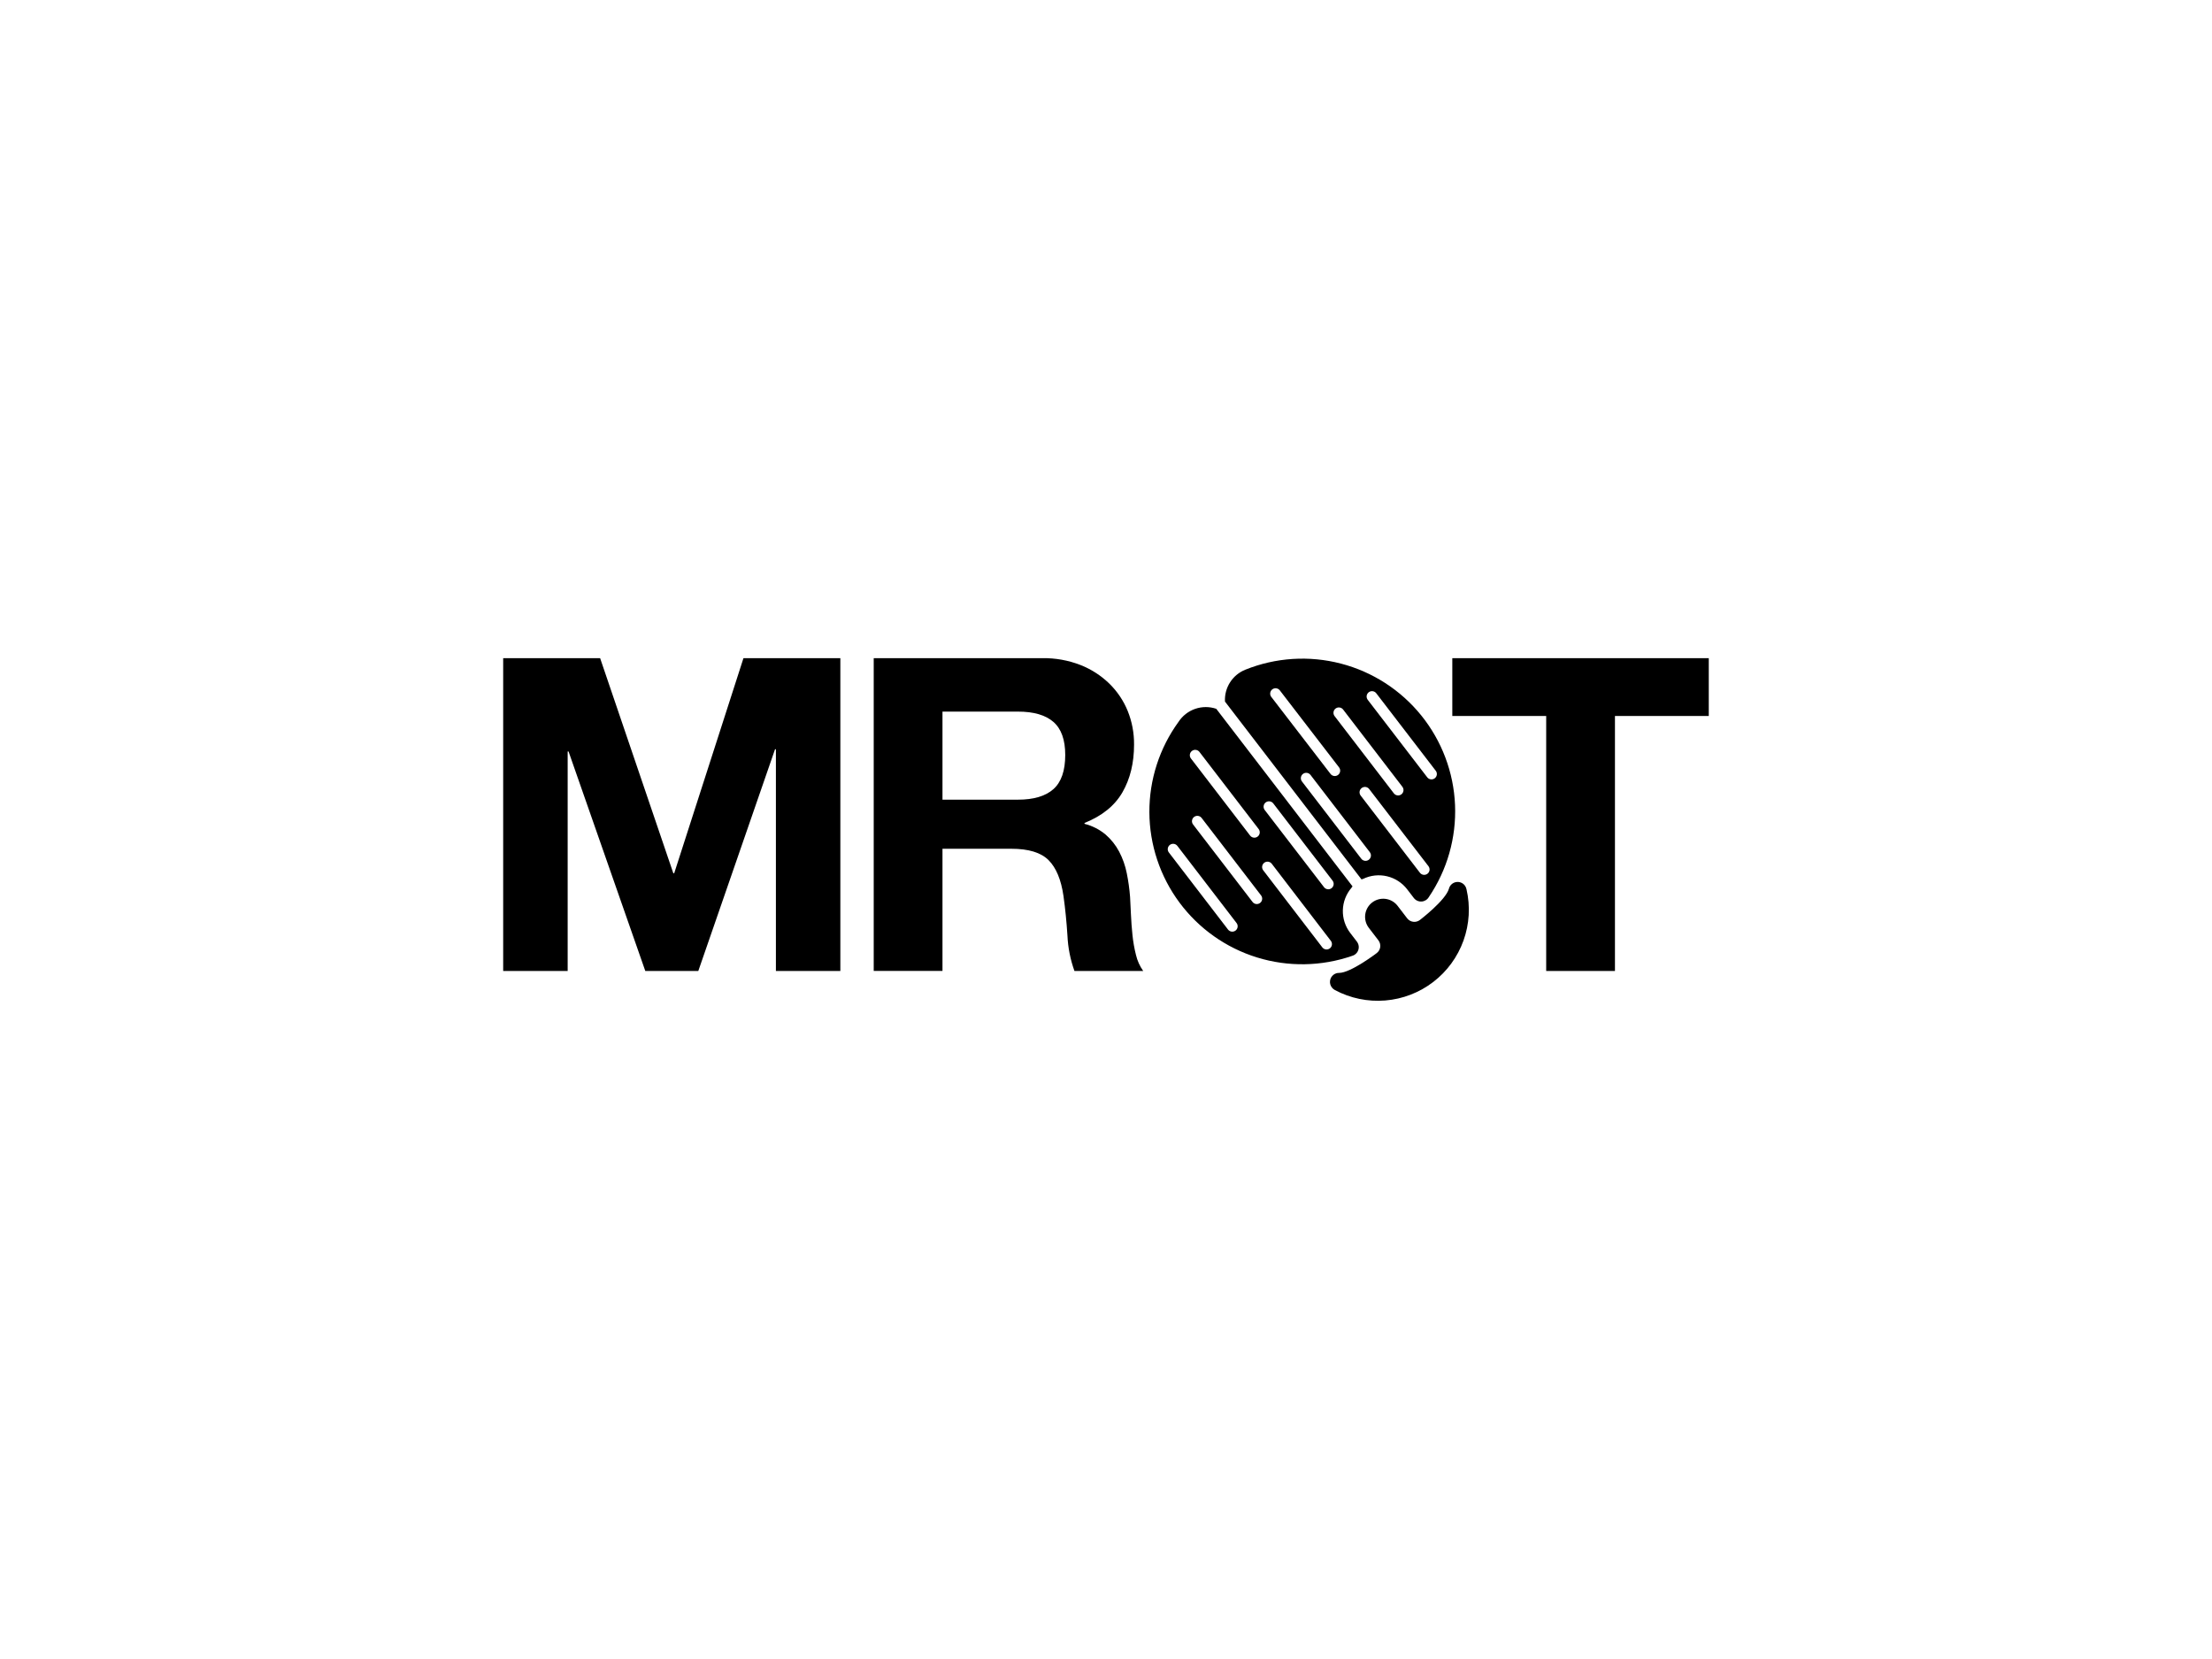 <svg width="800" height="600" viewBox="0 0 800 600" fill="none" xmlns="http://www.w3.org/2000/svg">
<rect width="800" height="600" fill="white"/>
<g clip-path="url(#clip0_27_2984)">
<path d="M217.042 238.032L243.518 315.83H243.833L268.883 238.032H303.924V351.159H280.615V270.986H280.3L252.553 351.159H233.377L205.624 271.781H205.304V351.159H181.983V238.032H217.042Z" fill="black"/>
<path d="M377.013 238.033C381.699 237.961 386.355 238.796 390.724 240.49C394.626 242.016 398.184 244.305 401.19 247.222C404.067 250.031 406.334 253.402 407.85 257.124C409.404 260.985 410.185 265.113 410.148 269.274C410.148 275.931 408.748 281.687 405.949 286.544C403.149 291.4 398.577 295.096 392.233 297.633V297.954C395.027 298.654 397.628 299.976 399.842 301.819C401.849 303.557 403.515 305.653 404.755 307.999C406.051 310.466 406.982 313.107 407.518 315.841C408.09 318.666 408.487 321.523 408.706 324.396C408.806 326.191 408.916 328.306 409.021 330.736C409.126 333.166 409.308 335.646 409.574 338.181C409.821 340.611 410.246 343.02 410.845 345.388C411.335 347.465 412.223 349.429 413.459 351.17H388.591C387.105 347.045 386.25 342.72 386.054 338.341C385.737 333.374 385.262 328.621 384.628 324.081C383.777 318.168 381.98 313.837 379.235 311.086C376.49 308.336 371.999 306.963 365.762 306.967H340.861V351.148H315.993V238.033H377.013ZM368.133 289.211C373.843 289.211 378.124 287.943 380.976 285.406C383.827 282.869 385.255 278.749 385.258 273.046C385.258 267.557 383.831 263.569 380.976 261.084C378.12 258.599 373.84 257.358 368.133 257.362H340.861V289.211H368.133Z" fill="black"/>
<path d="M525.248 258.947V238.032H618V258.947H584.069V351.175H559.201V258.947H525.248Z" fill="black"/>
<path d="M489.035 345.697C489.436 345.586 489.811 345.398 490.14 345.145C490.829 344.615 491.279 343.835 491.392 342.974C491.505 342.114 491.271 341.244 490.743 340.555L488.333 337.418C486.522 335.057 485.578 332.144 485.661 329.17C485.743 326.196 486.847 323.34 488.786 321.082C488.928 320.923 489.052 320.749 489.157 320.563L439.874 256.346C437.401 255.509 434.72 255.517 432.252 256.368C429.785 257.22 427.67 258.867 426.241 261.051C419.328 270.56 415.631 282.025 415.688 293.778C415.745 305.531 419.552 316.96 426.557 326.402C433.561 335.844 443.397 342.806 454.634 346.276C465.87 349.746 477.922 349.543 489.035 345.697V345.697ZM457.392 292.939C457.078 292.526 456.942 292.006 457.012 291.493C457.081 290.98 457.353 290.516 457.765 290.202C458.178 289.889 458.698 289.752 459.212 289.822C459.725 289.892 460.19 290.163 460.503 290.575L481.939 318.492C482.254 318.902 482.393 319.419 482.325 319.931C482.258 320.442 481.99 320.906 481.58 321.22C481.171 321.535 480.653 321.673 480.141 321.606C479.629 321.539 479.165 321.271 478.85 320.861L457.392 292.939ZM430.662 274.244C430.376 273.834 430.26 273.329 430.337 272.835C430.413 272.341 430.678 271.896 431.075 271.592C431.472 271.287 431.971 271.148 432.468 271.202C432.965 271.255 433.423 271.499 433.746 271.881L455.182 299.798C455.344 300 455.464 300.232 455.535 300.48C455.606 300.729 455.626 300.99 455.596 301.246C455.565 301.503 455.483 301.751 455.355 301.976C455.227 302.201 455.055 302.398 454.85 302.555C454.645 302.713 454.41 302.828 454.16 302.894C453.91 302.96 453.649 302.975 453.392 302.939C453.136 302.903 452.89 302.816 452.667 302.684C452.445 302.551 452.252 302.375 452.098 302.167L430.662 274.244ZM456.862 314.759C456.547 314.349 456.408 313.832 456.476 313.32C456.543 312.809 456.811 312.345 457.221 312.031C457.63 311.716 458.148 311.578 458.66 311.645C459.172 311.712 459.636 311.98 459.951 312.39L481.37 340.334C481.656 340.745 481.773 341.249 481.696 341.743C481.619 342.237 481.354 342.683 480.957 342.987C480.56 343.291 480.061 343.431 479.564 343.377C479.067 343.323 478.609 343.08 478.287 342.698L456.862 314.759ZM431.518 298.218C431.357 298.017 431.236 297.785 431.165 297.536C431.094 297.287 431.074 297.027 431.105 296.77C431.135 296.513 431.217 296.265 431.345 296.04C431.473 295.815 431.645 295.619 431.85 295.461C432.055 295.303 432.29 295.188 432.54 295.122C432.791 295.056 433.052 295.041 433.308 295.077C433.564 295.113 433.811 295.2 434.033 295.333C434.255 295.465 434.449 295.641 434.602 295.849L456.027 323.766C456.197 323.967 456.324 324.2 456.401 324.452C456.478 324.703 456.503 324.968 456.474 325.229C456.446 325.49 456.365 325.743 456.236 325.972C456.107 326.202 455.933 326.402 455.724 326.562C455.515 326.722 455.276 326.838 455.022 326.903C454.767 326.968 454.501 326.981 454.241 326.941C453.981 326.9 453.732 326.808 453.509 326.668C453.286 326.529 453.094 326.346 452.944 326.13L431.518 298.218ZM423.091 305.575C423.293 305.418 423.524 305.303 423.771 305.237C424.017 305.17 424.275 305.153 424.528 305.187C424.781 305.22 425.026 305.303 425.247 305.431C425.468 305.56 425.661 305.73 425.815 305.934L447.24 333.851C447.542 334.26 447.672 334.772 447.6 335.275C447.529 335.779 447.263 336.235 446.86 336.545C446.456 336.855 445.947 336.994 445.442 336.934C444.937 336.873 444.475 336.617 444.157 336.22L422.732 308.303C422.576 308.1 422.462 307.869 422.395 307.622C422.329 307.375 422.312 307.118 422.345 306.864C422.379 306.611 422.462 306.367 422.59 306.145C422.718 305.924 422.888 305.73 423.091 305.575V305.575Z" fill="black"/>
<path d="M493.025 317.841C495.708 316.553 498.753 316.227 501.648 316.918C504.543 317.609 507.112 319.274 508.924 321.635L511.333 324.772C511.66 325.198 512.087 325.538 512.576 325.761C513.065 325.983 513.602 326.082 514.138 326.048C514.675 326.015 515.194 325.849 515.652 325.567C516.109 325.284 516.49 324.894 516.76 324.429V324.429C523.403 314.637 526.724 302.972 526.234 291.151C525.744 279.331 521.469 267.98 514.038 258.771C506.607 249.561 496.413 242.98 484.958 239.996C473.502 237.013 461.391 237.784 450.407 242.197V242.197C448.125 243.107 446.186 244.71 444.862 246.78C443.539 248.849 442.898 251.281 443.03 253.733L492.412 318.05C492.623 318.002 492.829 317.932 493.025 317.841V317.841ZM494.683 253.126C494.521 252.924 494.401 252.692 494.33 252.443C494.259 252.195 494.238 251.934 494.269 251.677C494.3 251.421 494.382 251.173 494.51 250.948C494.638 250.723 494.809 250.526 495.015 250.368C495.22 250.211 495.454 250.096 495.705 250.03C495.955 249.964 496.216 249.948 496.472 249.985C496.728 250.021 496.975 250.108 497.197 250.24C497.419 250.373 497.613 250.548 497.766 250.757L519.203 278.679C519.372 278.88 519.499 279.113 519.576 279.365C519.653 279.616 519.678 279.881 519.65 280.142C519.621 280.403 519.54 280.656 519.411 280.885C519.282 281.115 519.108 281.315 518.9 281.475C518.691 281.635 518.452 281.751 518.197 281.816C517.942 281.881 517.677 281.894 517.417 281.854C517.157 281.813 516.908 281.721 516.685 281.581C516.462 281.442 516.269 281.259 516.119 281.043L494.683 253.126ZM482.669 258.985C482.355 258.576 482.216 258.059 482.283 257.547C482.35 257.035 482.618 256.571 483.028 256.257C483.438 255.943 483.956 255.804 484.467 255.872C484.979 255.939 485.444 256.207 485.758 256.616L507.194 284.555C507.508 284.965 507.646 285.482 507.578 285.993C507.51 286.504 507.242 286.967 506.832 287.281C506.423 287.594 505.905 287.732 505.394 287.664C504.882 287.597 504.419 287.329 504.105 286.919L482.669 258.985ZM492.456 285.008C492.658 284.852 492.89 284.737 493.137 284.67C493.384 284.604 493.642 284.586 493.896 284.62C494.149 284.653 494.394 284.736 494.615 284.865C494.837 284.993 495.031 285.164 495.186 285.367L516.622 313.273C516.936 313.683 517.075 314.2 517.008 314.712C516.94 315.223 516.672 315.687 516.263 316.002C515.853 316.316 515.335 316.454 514.823 316.387C514.311 316.32 513.847 316.052 513.533 315.643L492.097 287.72C491.787 287.312 491.651 286.798 491.718 286.29C491.785 285.783 492.051 285.322 492.456 285.008V285.008ZM459.724 251.972C459.438 251.561 459.322 251.057 459.399 250.563C459.476 250.069 459.74 249.623 460.137 249.319C460.534 249.015 461.033 248.875 461.53 248.929C462.028 248.983 462.485 249.226 462.808 249.608L484.266 277.503C484.428 277.705 484.548 277.937 484.619 278.186C484.69 278.434 484.711 278.695 484.68 278.951C484.649 279.208 484.567 279.456 484.439 279.681C484.311 279.906 484.139 280.103 483.934 280.261C483.729 280.418 483.494 280.533 483.244 280.599C482.994 280.665 482.733 280.68 482.477 280.644C482.22 280.608 481.974 280.521 481.752 280.389C481.529 280.256 481.336 280.08 481.182 279.872L459.724 251.972ZM470.87 282.628C470.715 282.425 470.601 282.194 470.534 281.947C470.468 281.7 470.451 281.443 470.485 281.19C470.518 280.936 470.601 280.692 470.729 280.471C470.857 280.249 471.027 280.055 471.23 279.9C471.432 279.744 471.664 279.63 471.911 279.564C472.158 279.498 472.416 279.481 472.669 279.514C472.923 279.548 473.167 279.631 473.388 279.758C473.61 279.886 473.804 280.056 473.96 280.259L495.39 308.176C495.552 308.378 495.672 308.61 495.743 308.858C495.814 309.107 495.835 309.368 495.804 309.624C495.773 309.881 495.691 310.129 495.563 310.354C495.435 310.579 495.264 310.776 495.058 310.933C494.853 311.091 494.619 311.206 494.368 311.272C494.118 311.338 493.857 311.353 493.601 311.317C493.345 311.281 493.098 311.194 492.876 311.062C492.654 310.929 492.46 310.753 492.307 310.545L470.87 282.628Z" fill="black"/>
<path d="M482.812 358.079C488.39 361.051 494.705 362.356 501.005 361.838C507.304 361.32 513.321 359 518.337 355.157C523.353 351.313 527.156 346.108 529.292 340.163C531.428 334.218 531.806 327.784 530.382 321.629C530.29 321.131 530.082 320.662 529.774 320.26C529.403 319.769 528.901 319.393 528.325 319.176C527.749 318.959 527.124 318.91 526.521 319.033C525.919 319.157 525.363 319.449 524.92 319.875C524.476 320.301 524.163 320.845 524.016 321.442C522.794 325.655 513.516 332.73 513.516 332.73C512.826 333.258 511.955 333.49 511.094 333.376C510.233 333.262 509.452 332.811 508.924 332.123L505.359 327.478C504.285 326.146 502.733 325.286 501.033 325.083C499.334 324.88 497.622 325.35 496.264 326.392C494.907 327.433 494.01 328.964 493.768 330.658C493.525 332.351 493.954 334.072 494.964 335.453L498.529 340.097C499.057 340.787 499.289 341.657 499.175 342.518C499.061 343.378 498.61 344.158 497.921 344.687C497.921 344.687 488.526 351.866 484.304 351.866C483.575 351.853 482.862 352.087 482.282 352.529C481.593 353.057 481.141 353.837 481.027 354.698C480.913 355.558 481.146 356.429 481.674 357.118C481.974 357.522 482.363 357.851 482.812 358.079V358.079Z" fill="black"/>
</g>
<defs>
<clipPath id="clip0_27_2984">
<rect width="436" height="124" fill="white" transform="translate(182 238)"/>
</clipPath>
</defs>
</svg>
